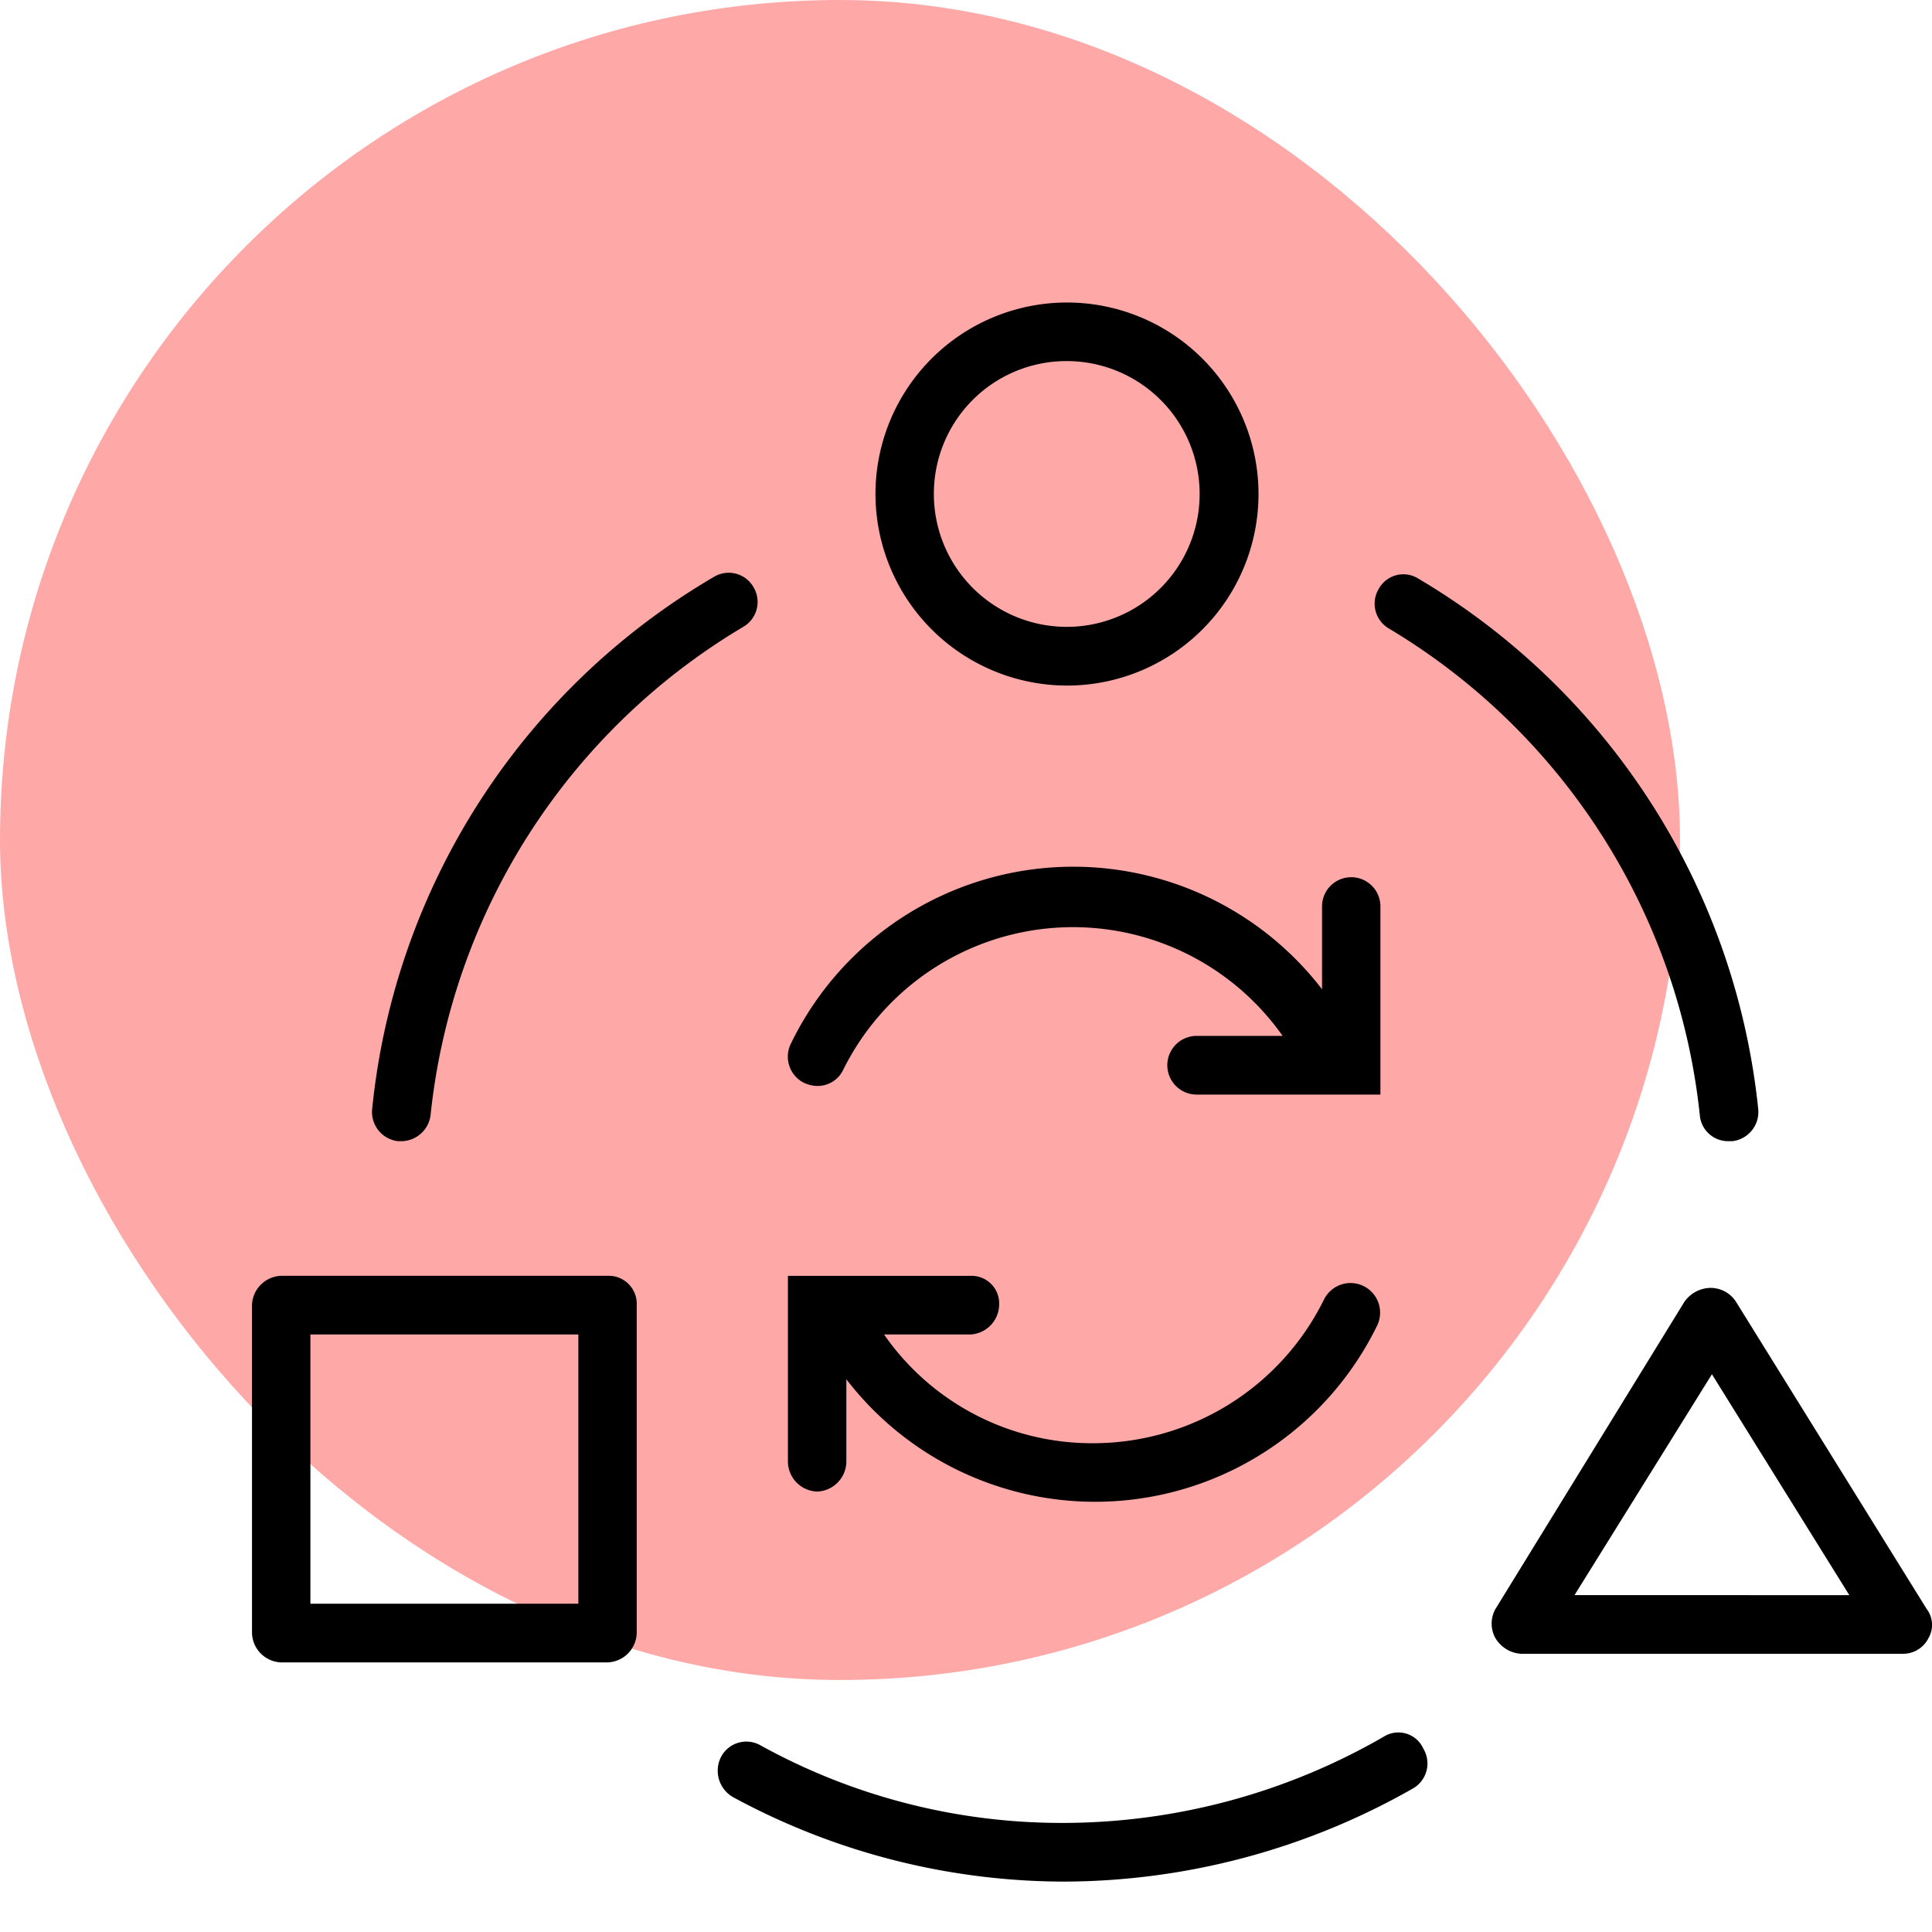 <svg xmlns="http://www.w3.org/2000/svg" width="115" height="115" viewBox="0 0 115 115">
  <g id="Group_55890" data-name="Group 55890" transform="translate(-4556 24430)">
    <rect id="Rectangle_6493" data-name="Rectangle 6493" width="100" height="100" rx="50" transform="translate(4556 -24430)" fill="#ffa8a8"/>
    <g id="Group_55788" data-name="Group 55788" transform="translate(1460 -12134)">
      <rect id="Rectangle_6522" data-name="Rectangle 6522" width="100" height="100" transform="translate(3111 -12281)" fill="none"/>
      <g id="Group_55787" data-name="Group 55787" transform="translate(-1 -1)">
        <g id="Group_55786" data-name="Group 55786" transform="translate(3112 -12277)">
          <g id="Group_55785" data-name="Group 55785" transform="translate(0 0)">
            <path id="Path_29374" data-name="Path 29374" d="M68.473,89.67a38.236,38.236,0,0,1-19.016,5.137,37.065,37.065,0,0,1-18.1-4.623,1.7,1.7,0,0,0-2.351.719,1.813,1.813,0,0,0,.716,2.363A41.438,41.438,0,0,0,49.457,98.3a42.145,42.145,0,0,0,20.754-5.548,1.712,1.712,0,0,0,.613-2.363A1.628,1.628,0,0,0,68.473,89.67Zm.307-65.954a38.433,38.433,0,0,1,18.5,28.97,1.688,1.688,0,0,0,1.738,1.541h.2a1.751,1.751,0,0,0,1.534-1.952A41.659,41.659,0,0,0,70.518,20.737a1.673,1.673,0,0,0-2.351.616A1.712,1.712,0,0,0,68.78,23.716ZM9.79,54.228h.2a1.77,1.77,0,0,0,1.738-1.541A38.46,38.46,0,0,1,30.339,23.614a1.712,1.712,0,0,0,.613-2.363,1.7,1.7,0,0,0-2.351-.616A41.516,41.516,0,0,0,8.256,52.276,1.751,1.751,0,0,0,9.79,54.228ZM49.559,27.107A11.4,11.4,0,1,0,38.211,15.7,11.416,11.416,0,0,0,49.559,27.107Zm0-19.314a7.91,7.91,0,1,1-7.872,7.91A7.895,7.895,0,0,1,49.559,7.793Zm-27.3,54.448H2.838A1.8,1.8,0,0,0,1.1,63.987V83.507a1.8,1.8,0,0,0,1.738,1.746H22.263A1.8,1.8,0,0,0,24,83.507V63.987A1.668,1.668,0,0,0,22.263,62.241ZM20.525,81.76H4.576V65.734H20.525Zm80.255.308L89.431,63.782A1.8,1.8,0,0,0,87.9,62.96a1.939,1.939,0,0,0-1.534.822L75.118,82.068a1.772,1.772,0,0,0,0,1.746,1.9,1.9,0,0,0,1.534.925h22.7a1.686,1.686,0,0,0,1.534-.925A1.562,1.562,0,0,0,100.779,82.068Zm-20.958-.822L88,68.1l8.179,13.15Zm-45.9-30.511a1.919,1.919,0,0,0,.818.205,1.686,1.686,0,0,0,1.534-.925,15.262,15.262,0,0,1,26.172-2.055H57.329a1.746,1.746,0,0,0,0,3.493H68.268v-11.2a1.738,1.738,0,1,0-3.476,0v4.931A18.679,18.679,0,0,0,33.2,48.372,1.747,1.747,0,0,0,33.917,50.735Zm.818,24.348a1.8,1.8,0,0,0,1.738-1.746V68.4A18.679,18.679,0,0,0,68.064,65.22a1.762,1.762,0,1,0-3.169-1.541,15.323,15.323,0,0,1-13.7,8.527,15.066,15.066,0,0,1-12.473-6.472h5.112a1.8,1.8,0,0,0,1.738-1.746,1.643,1.643,0,0,0-1.636-1.746H33v11.1A1.8,1.8,0,0,0,34.735,75.083Z" transform="translate(-1.1 -4.3)"/>
          </g>
        </g>
      </g>
    </g>
  </g>
</svg>
